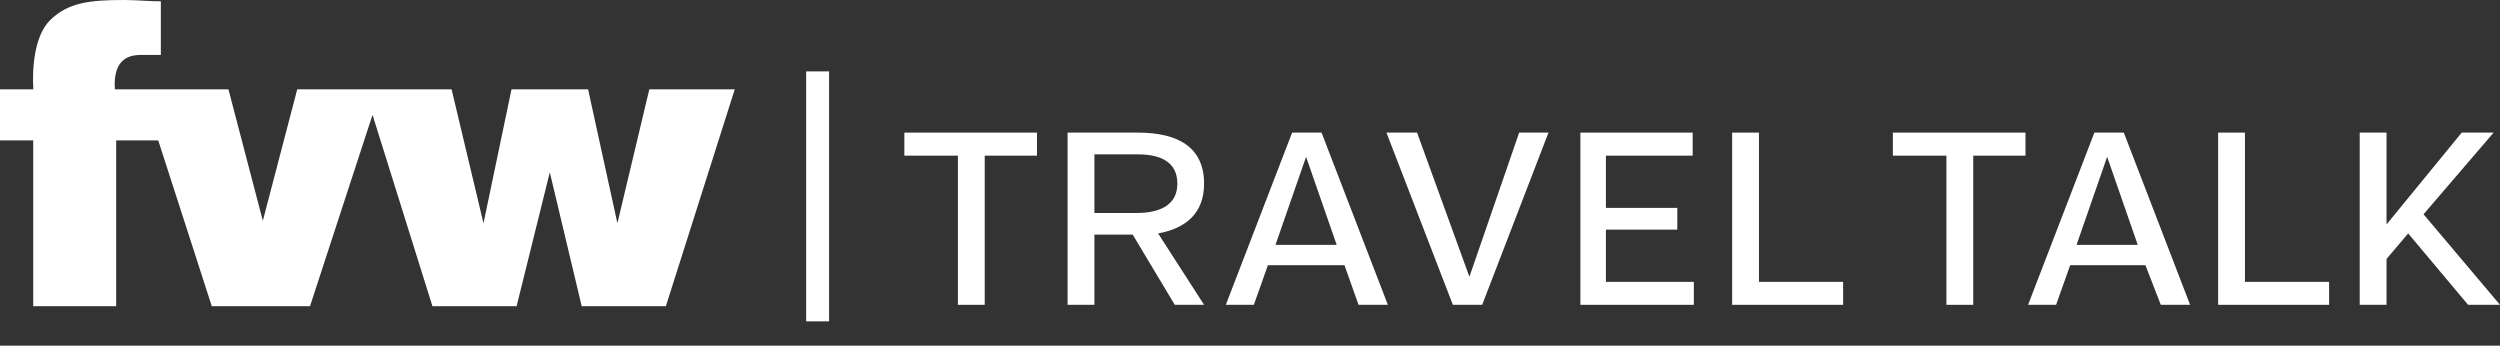 <?xml version="1.0" encoding="UTF-8"?>
<svg id="Ebene_1" data-name="Ebene 1" xmlns="http://www.w3.org/2000/svg" viewBox="0 0 231.13 31.96">
  <rect x="0" y="0" width="231.13" height="31.96" fill="#333333" stroke="none"/>
  <defs>
    <style>
      .cls-1 {
        fill: #fff;
        stroke-width: 0px;
      }
    </style>
  </defs>
  <path class="cls-1" d="M57.08,20.64l-2.71-12.38h-7.08l-2.59,12.38-2.95-12.38h-14.27l-3.18,12.15-3.18-12.15h-10.5c-.12-1.89.47-3.18,2.36-3.18h1.89V.12c-1.18,0-2.24-.12-3.42-.12-3.18,0-5.19.24-6.84,1.89-1.42,1.42-1.65,4.36-1.53,6.37H0v4.72h3.07v15.33h7.67v-15.33h3.89l4.95,15.33h9.08l5.78-17.69,5.54,17.69h7.78l3.07-12.38,2.95,12.38h7.78l6.37-20.05h-7.9l-2.95,12.38Z"/>
  <polygon class="cls-1" points="83.61 14.39 88.56 14.39 88.56 28.18 91.04 28.18 91.04 14.39 95.87 14.39 95.87 12.26 83.61 12.26 83.61 14.39"/>
  <path class="cls-1" d="M111.32,16.98c0-3.42-2.48-4.72-6.13-4.72h-6.49v15.92h2.48v-6.49h3.54l3.89,6.49h2.71l-4.25-6.6c2.59-.47,4.25-1.89,4.25-4.6ZM105.07,19.69h-3.89v-5.42h4.01c2.12,0,3.66.71,3.66,2.71,0,2-1.65,2.71-3.77,2.71Z"/>
  <path class="cls-1" d="M119.46,12.26l-6.13,15.92h2.59l1.3-3.66h7.08l1.3,3.66h2.71l-6.13-15.92h-2.71ZM117.92,22.64l2.83-8.14,2.83,8.14h-5.66Z"/>
  <polygon class="cls-1" points="135.85 25.59 131.01 12.26 128.18 12.26 134.32 28.18 137.03 28.18 143.16 12.26 140.45 12.26 135.85 25.59"/>
  <polygon class="cls-1" points="148.47 21.23 155.07 21.23 155.07 19.22 148.47 19.22 148.47 14.39 156.49 14.39 156.49 12.26 146.11 12.26 146.11 28.18 156.6 28.18 156.6 26.06 148.47 26.06 148.47 21.23"/>
  <polygon class="cls-1" points="162.62 12.26 160.14 12.26 160.14 28.18 170.4 28.18 170.4 26.06 162.62 26.06 162.62 12.26"/>
  <polygon class="cls-1" points="175 14.39 179.95 14.39 179.95 28.18 182.43 28.18 182.43 14.39 187.26 14.39 187.26 12.26 175 12.26 175 14.39"/>
  <path class="cls-1" d="M193.63,12.26l-6.13,15.92h2.59l1.3-3.66h6.96l1.42,3.66h2.71l-6.13-15.92h-2.71ZM191.98,22.64l2.83-8.14,2.83,8.14h-5.66Z"/>
  <polygon class="cls-1" points="207.55 12.26 205.07 12.26 205.07 28.18 215.33 28.18 215.33 26.06 207.55 26.06 207.55 12.26"/>
  <polygon class="cls-1" points="230.54 12.26 227.59 12.26 220.64 20.75 220.64 12.26 218.16 12.26 218.16 28.18 220.64 28.18 220.64 23.94 222.64 21.58 228.18 28.18 231.13 28.18 224.06 19.81 230.54 12.26"/>
  <rect class="cls-1" x="74.53" y="6.6" width="2.12" height="23.11"/>
</svg>